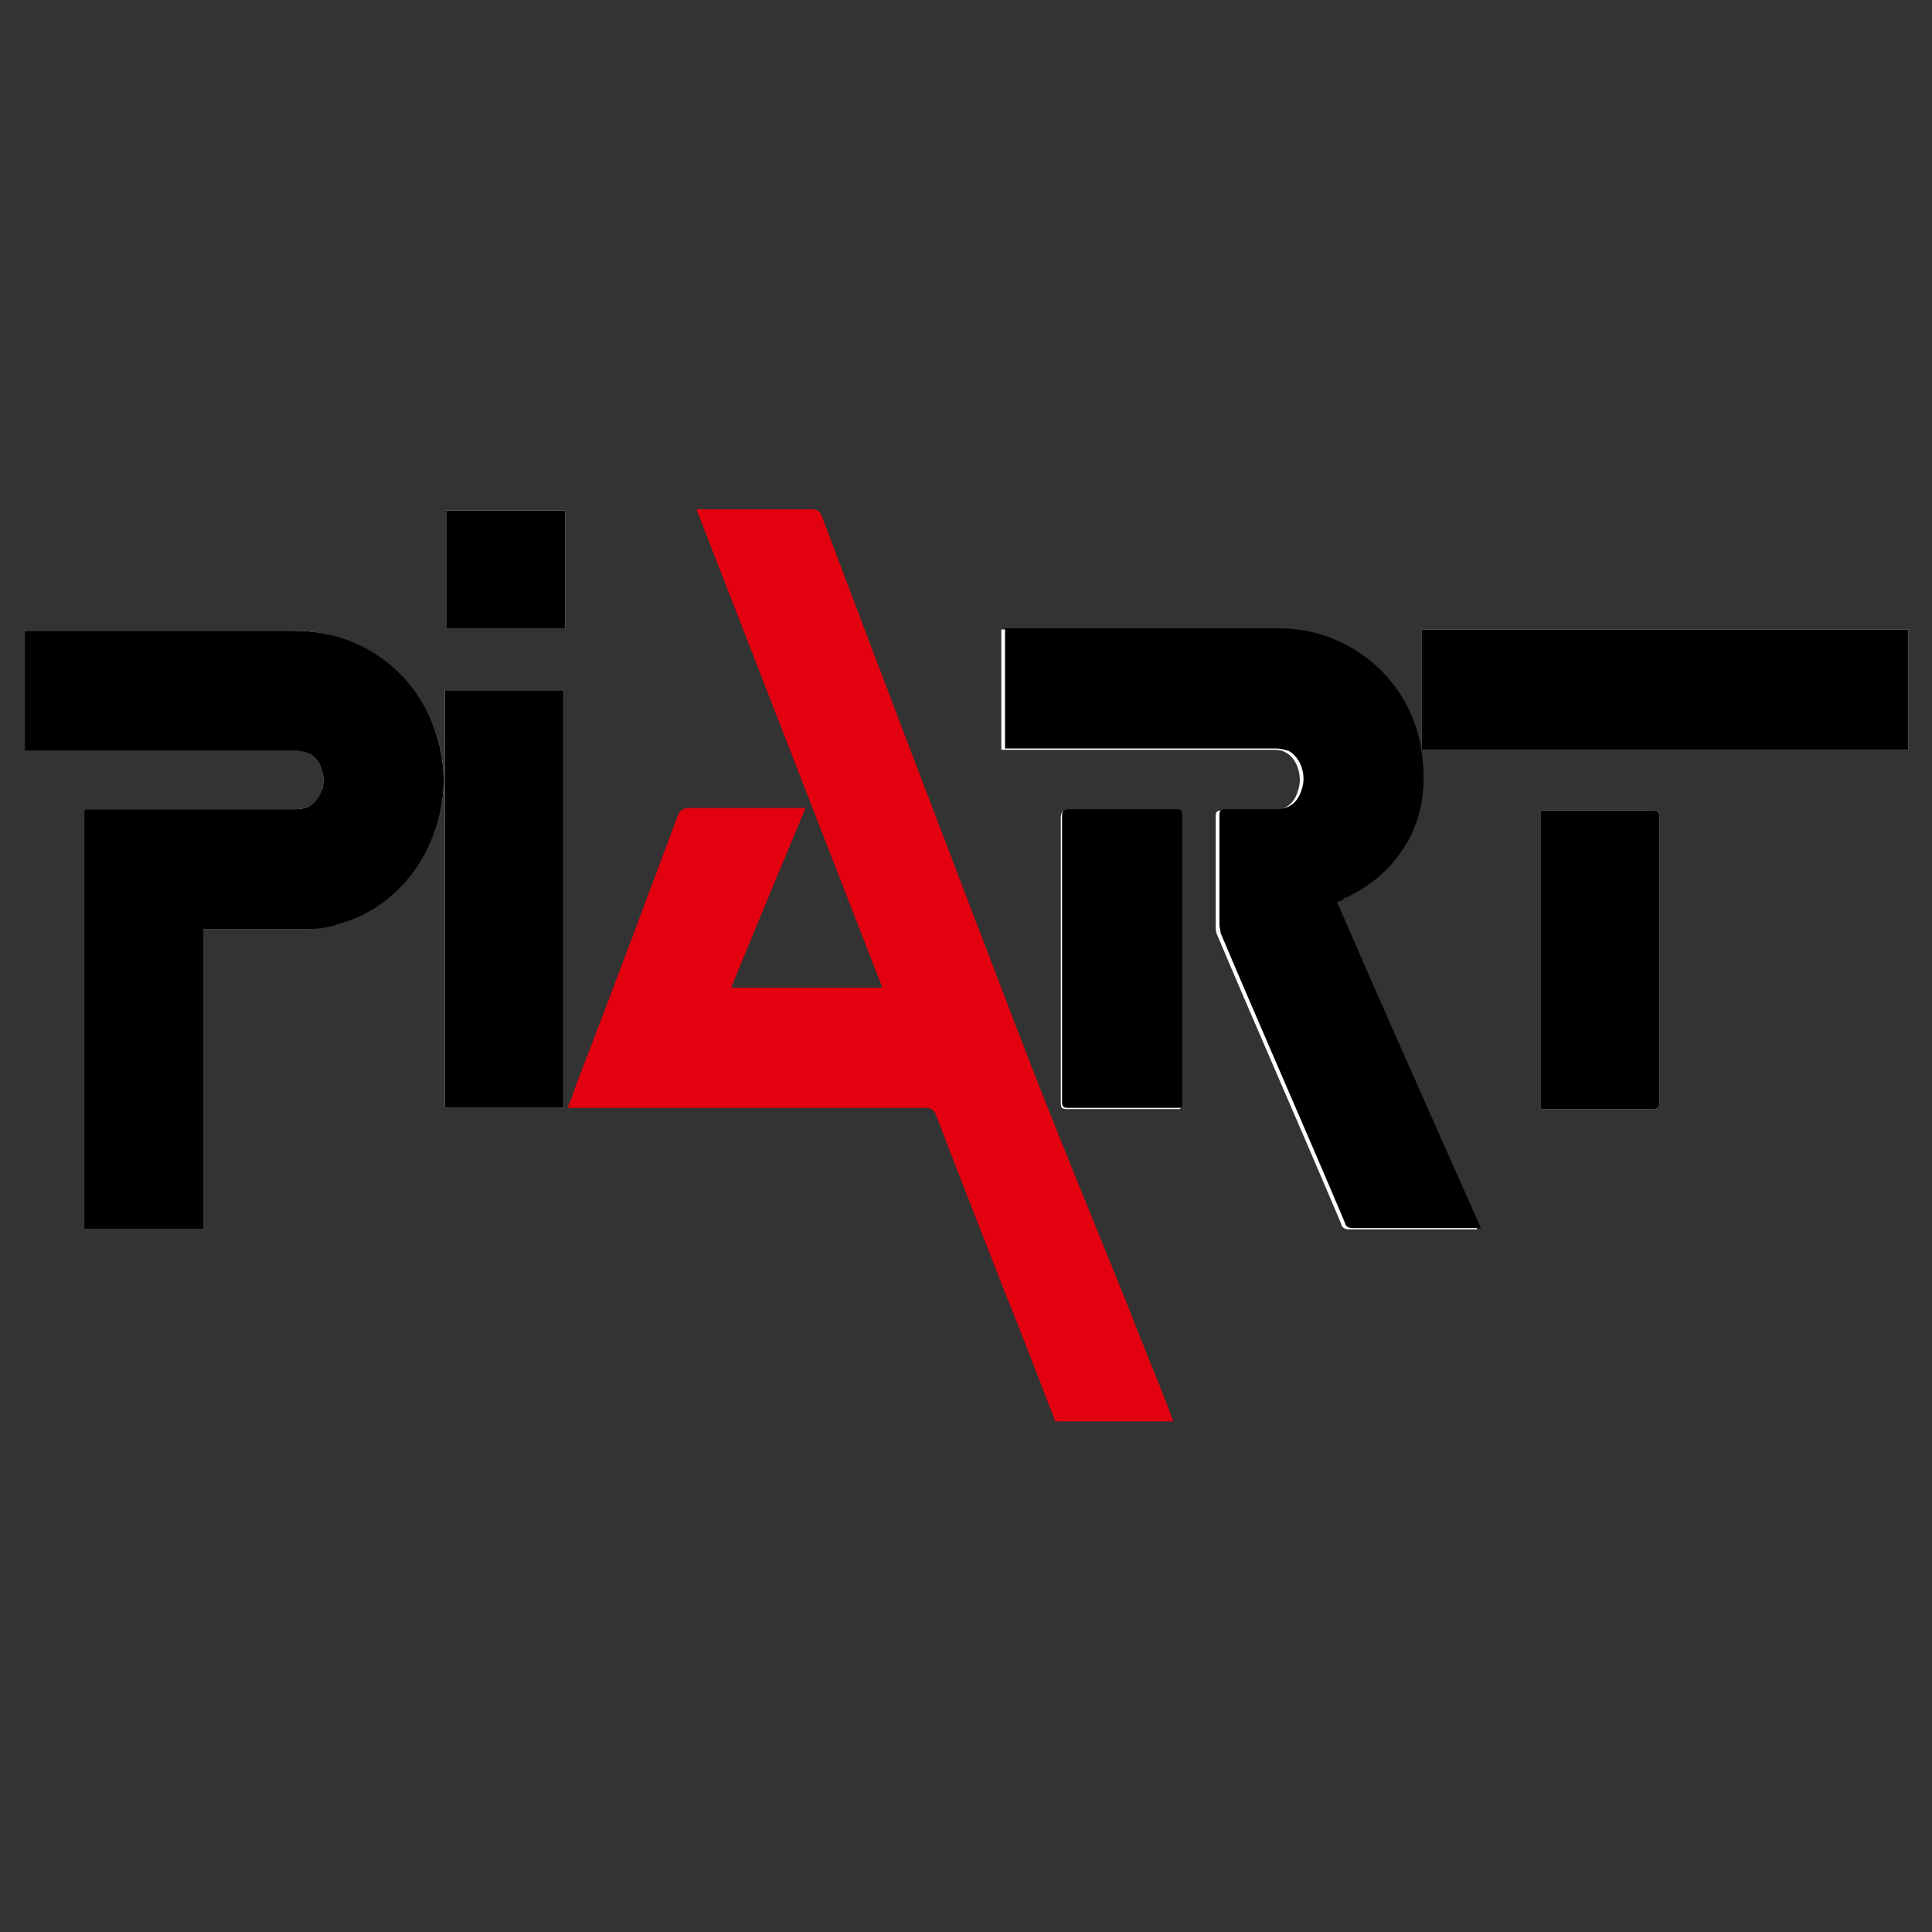 <?xml version="1.0" encoding="UTF-8"?>
<svg id="Layer_1" data-name="Layer 1" xmlns="http://www.w3.org/2000/svg" version="1.1" viewBox="0 0 155.9 155.9">
  <rect x="0" y="0" width="155.9" height="155.9" fill="#333333" stroke="none"/>
  <defs>
    <style>
      .cls-1 {
        fill: #e3000f;
      }

      .cls-1, .cls-2 {
        fill-rule: evenodd;
      }

      .cls-1, .cls-2, .cls-3 {
        stroke-width: 0px;
      }

      .cls-2 {
        fill: #000;
      }

      .cls-3 {
        fill: #fff;
      }
    </style>
  </defs>
  <path class="cls-3" d="M16.4,99.2v-24.2h.6c2.4,0,4.8,0,7.3,0,1,0,2-.2,3-.4,6.4-1.9,10-9,7.9-15.4-1.5-4.6-5.9-8.3-11.4-8.3-7.1,0-14.1,0-21.2,0h-.6v9.7h.6c7.1,0,14.3,0,21.4,0,.4,0,.8,0,1.1.3.8.5,1.2,1.8.9,2.8-.3,1.1-1,1.6-2.2,1.6H6.8v33.9h9.6"/>
  <path class="cls-3" d="M107.9,72.8c.2-.1.4-.2.5-.3,1.4-.7,2.7-1.6,3.7-2.8,2.2-2.7,2.9-5.7,2.3-9.1-.9-5.7-5.8-9.8-11.5-9.8-7.2,0-14.3,0-21.5,0h-.6v9.7h.6c7.1,0,14.2,0,21.3,0,.3,0,.7,0,1,.2.9.4,1.4,1.8,1.1,2.9-.3,1.2-1,1.8-2.2,1.8-1.3,0-2.7,0-4,0-.4,0-.5.1-.5.5,0,2.9,0,5.9,0,8.8,0,.2,0,.5.1.7,3.3,7.8,6.7,15.5,10,23.3.1.4.3.5.7.5,3.3,0,6.5,0,9.8,0,.2,0,.3,0,.5,0-3.9-8.8-7.7-17.5-11.6-26.3"/>
  <path class="cls-3" d="M114.7,60.5h39.3v-9.7h-39.3v9.7"/>
  <path class="cls-3" d="M45.5,55.7h-9.6v33.7h9.6v-33.7"/>
  <path class="cls-3" d="M124.3,89.5h.6c2.8,0,5.6,0,8.4,0,.5,0,.6-.1.6-.6,0-7.6,0-15.3,0-22.9,0-.5-.1-.6-.6-.6-2.8,0-5.6,0-8.5,0-.2,0-.3,0-.5,0v24.1"/>
  <path class="cls-3" d="M95.3,89.4c0-.2,0-.3,0-.5,0-7.7,0-15.3,0-23,0-.4-.1-.5-.5-.5-2.9,0-5.7,0-8.6,0-.4,0-.6.1-.6.6,0,7.7,0,15.3,0,23,0,.4.1.5.5.5,2.9,0,5.8,0,8.7,0s.3,0,.4,0"/>
  <path class="cls-3" d="M45.6,41.2h-9.6v9.5h9.6v-9.5"/>
  <path class="cls-1" d="M85.2,114.8c-1.4-3.6-2.8-7.3-4.3-11-1.8-4.6-3.6-9.2-5.4-13.9-.2-.4-.4-.5-.8-.5-9.4,0-18.9,0-28.3,0h-.6c.3-.7.5-1.3.7-1.9,2.8-7.2,5.5-14.5,8.2-21.7.2-.4.4-.6.9-.6,2.9,0,5.9,0,8.8,0h.6c-2,4.8-4,9.6-6,14.5h12.2c-5-12.9-10-25.7-15-38.6h.6c2.9,0,5.8,0,8.7,0,.4,0,.6.1.8.5,5.3,14.1,10.7,28.2,16.1,42.3,2.8,7.3,5.8,14.5,8.7,21.7,1.1,2.9,2.3,5.7,3.4,8.6,0,.2.1.3.2.5h-9.5"/>
  <path class="cls-2" d="M16.4,99.2H6.8v-33.9h17c1.2,0,1.8-.5,2.2-1.6.3-1-.1-2.3-.9-2.8-.3-.2-.7-.3-1.1-.3-7.1,0-14.3,0-21.4,0h-.6v-9.7h.6c7.1,0,14.1,0,21.2,0,5.6,0,9.9,3.6,11.4,8.3,2.1,6.4-1.5,13.6-7.9,15.4-1,.3-2,.4-3,.4-2.4,0-4.8,0-7.3,0h-.6v24.2"/>
  <path class="cls-2" d="M107.9,72.8c3.8,8.8,7.7,17.5,11.6,26.3-.2,0-.4,0-.5,0-3.3,0-6.5,0-9.8,0-.4,0-.6-.1-.7-.5-3.3-7.8-6.7-15.5-10-23.3,0-.2-.1-.4-.1-.7,0-2.9,0-5.9,0-8.8,0-.4.1-.5.5-.5,1.3,0,2.7,0,4,0,1.2,0,1.9-.6,2.2-1.8.3-1.1-.2-2.4-1.1-2.9-.3-.1-.7-.2-1-.2-7.1,0-14.2,0-21.3,0h-.6v-9.7h.6c7.2,0,14.3,0,21.5,0,5.7,0,10.6,4.1,11.5,9.8.5,3.4,0,6.4-2.3,9.1-1,1.2-2.3,2.1-3.7,2.8-.2,0-.3.2-.5.3"/>
  <path class="cls-2" d="M114.7,60.5v-9.7h39.3v9.7h-39.3"/>
  <path class="cls-2" d="M45.5,55.7v33.7h-9.6v-33.7h9.6"/>
  <path class="cls-2" d="M124.3,89.5v-24.1c.2,0,.4,0,.5,0,2.8,0,5.6,0,8.5,0,.5,0,.6.1.6.6,0,7.6,0,15.3,0,22.9,0,.5-.1.6-.6.6-2.8,0-5.6,0-8.4,0h-.6"/>
  <path class="cls-2" d="M95.3,89.4c-.2,0-.3,0-.4,0-2.9,0-5.8,0-8.7,0-.4,0-.5-.1-.5-.5,0-7.7,0-15.3,0-23,0-.4.1-.6.6-.6,2.9,0,5.7,0,8.6,0,.4,0,.5.1.5.5,0,7.7,0,15.3,0,23,0,.1,0,.3,0,.5"/>
  <path class="cls-2" d="M45.6,41.2v9.5h-9.6v-9.5h9.6"/>
</svg>